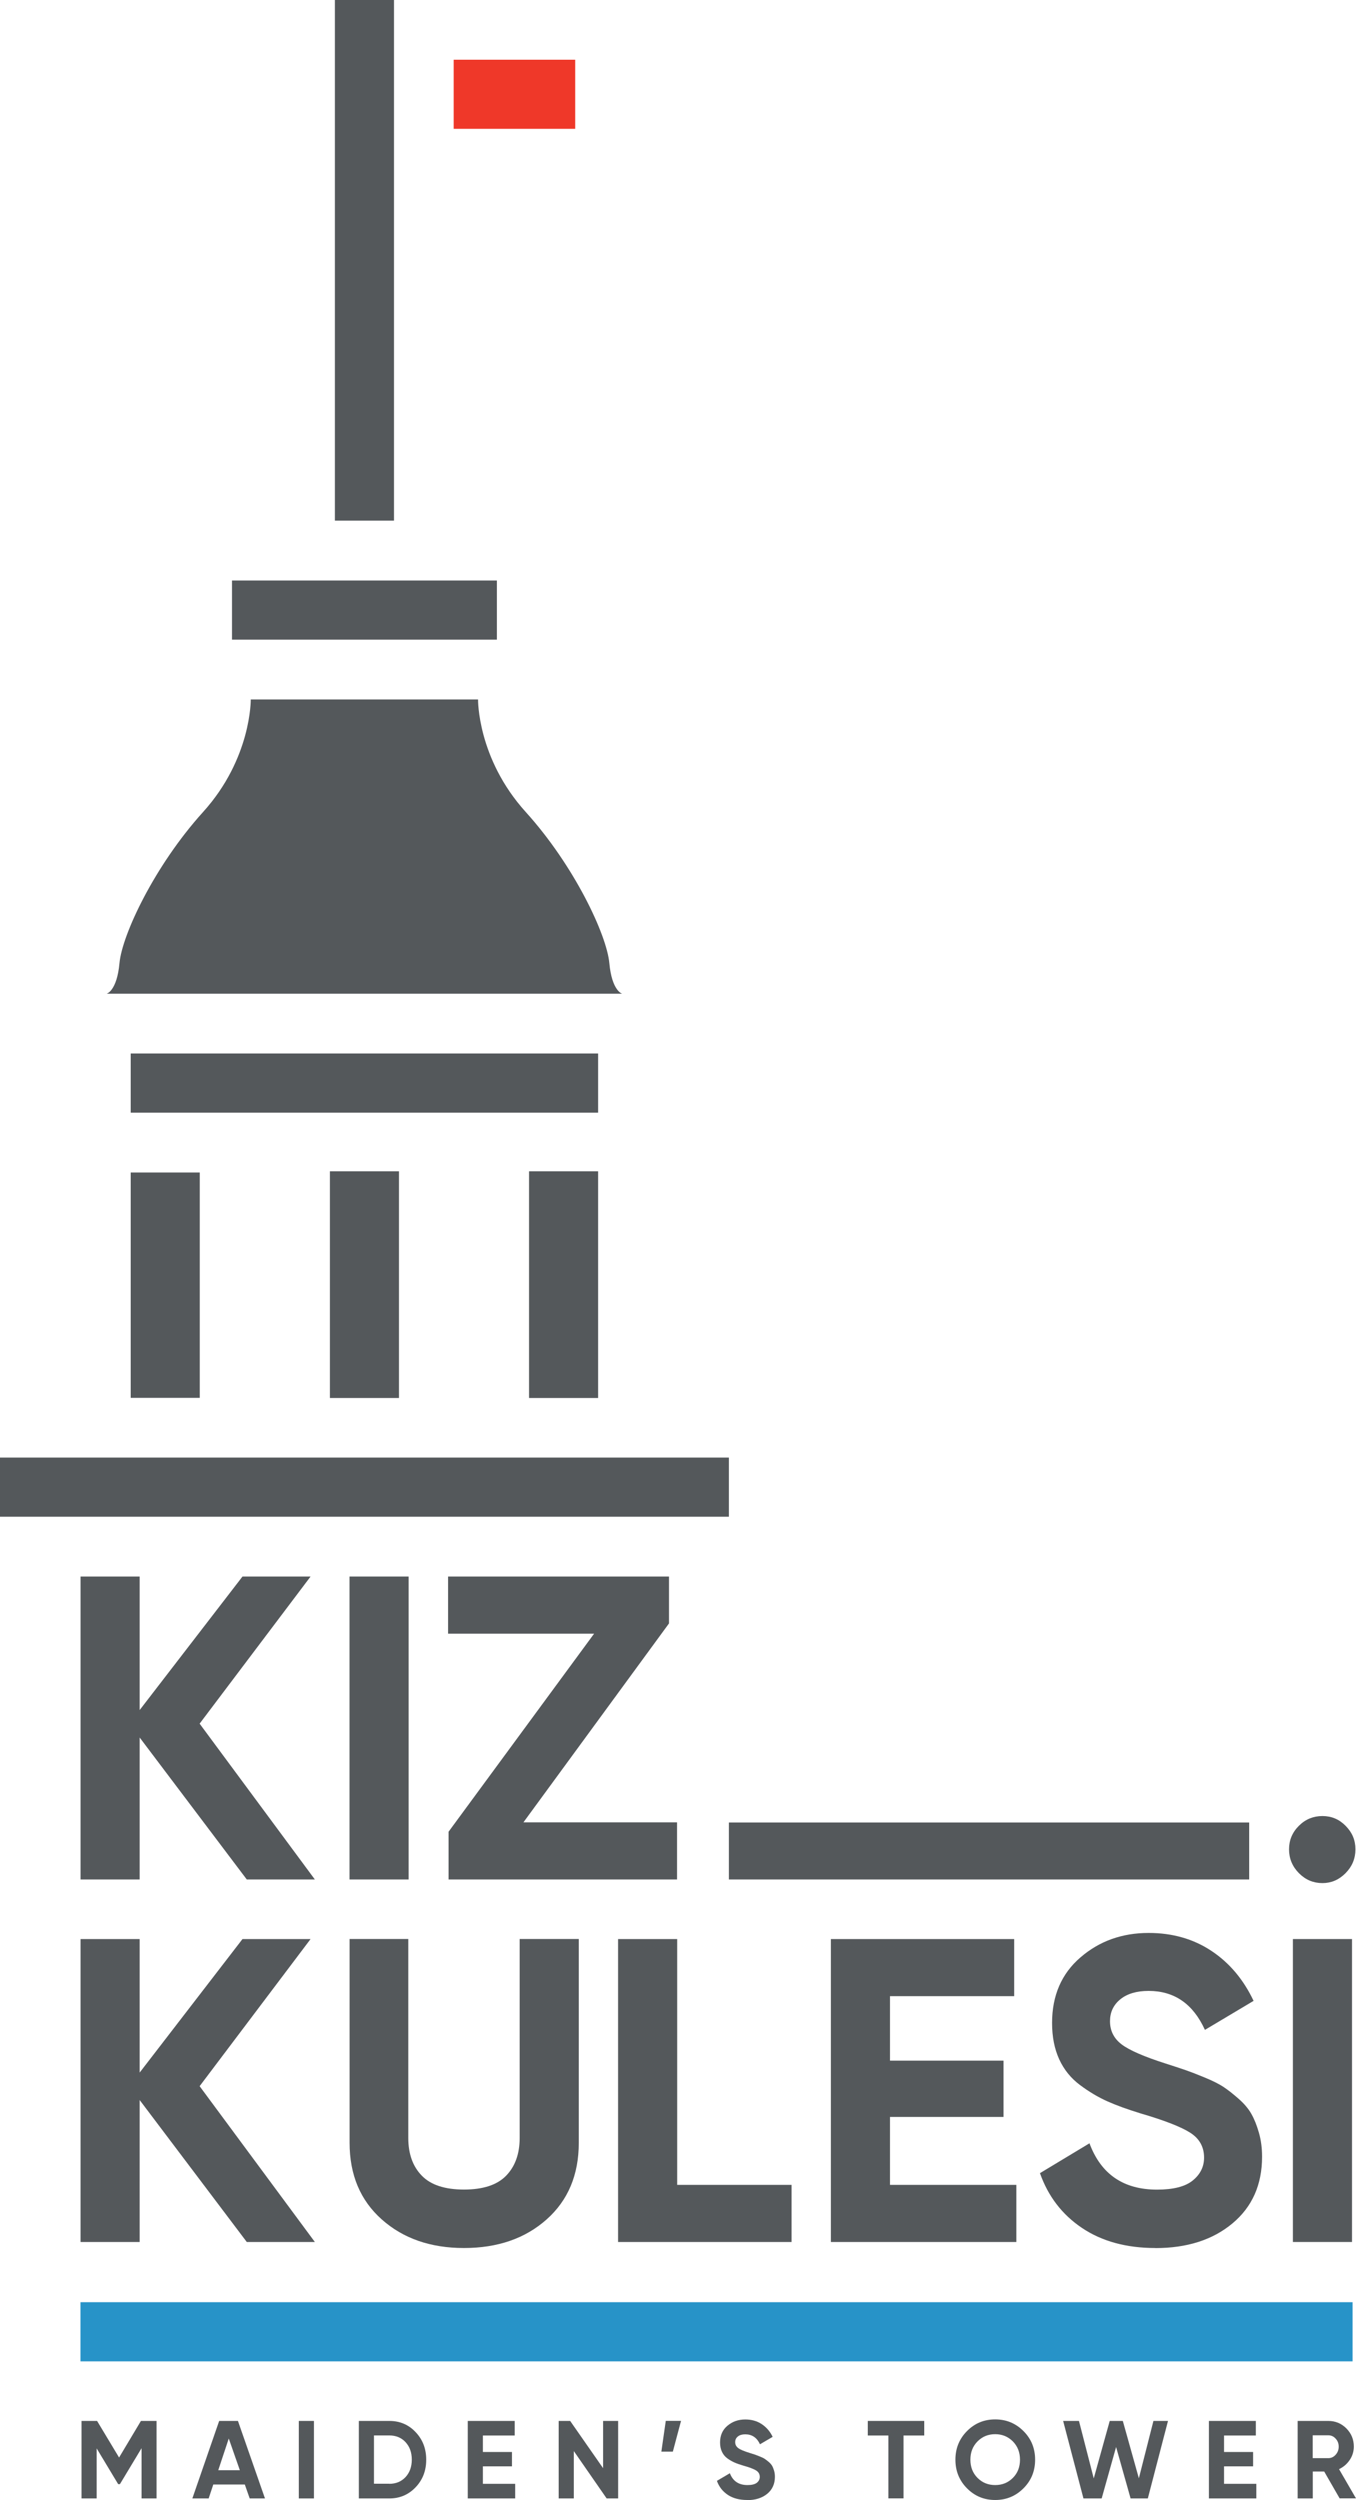 <?xml version="1.0" encoding="UTF-8"?> <svg xmlns="http://www.w3.org/2000/svg" id="Layer_2" data-name="Layer 2" viewBox="0 0 193.59 356.67"><defs><style> .cls-1 { fill: #ef3829; } .cls-2 { fill: #2793c8; } .cls-3 { fill: #54585b; } </style></defs><g id="Layer_1-2" data-name="Layer 1"><g><path class="cls-3" d="m0,216.39v-8.44h104.06v8.44H0Z"></path><path class="cls-3" d="m44.95,268.14h-9.72l-15.29-20.25v20.25h-8.44v-43.22h8.44v19.05l14.68-19.05h9.72l-15.84,20.99,16.45,22.23Z"></path><path class="cls-3" d="m49.9,224.92h8.44v43.22h-8.44v-43.22Z"></path><path class="cls-3" d="m104.06,268.14v-8.13h74.28v8.13h-74.28Z"></path><path class="cls-2" d="m11.49,336.89v-8.44h181.61v8.44H11.49Z"></path><path class="cls-3" d="m56.25,74.28h-8.44V0h8.44v74.28Z"></path><path class="cls-3" d="m18.66,158.74v-8.44h66.73v8.44H18.66Z"></path><path class="cls-3" d="m33.12,91.26v-8.44h37.82v8.44h-37.82Z"></path><path class="cls-3" d="m74.73,259.99h21.93v8.15h-32.62v-6.81l20.78-28.26h-20.85v-8.15h31.54v6.69l-20.79,28.39Z"></path><path class="cls-3" d="m44.95,319.86h-9.72l-15.29-20.25v20.25h-8.44v-43.22h8.44v19.05l14.68-19.05h9.72l-15.84,20.99,16.45,22.23Z"></path><path class="cls-3" d="m66.24,320.72c-4.77,0-8.68-1.36-11.74-4.08-3.06-2.72-4.59-6.36-4.59-10.93v-29.08h8.38v28.4c0,2.26.64,4.05,1.93,5.37,1.28,1.32,3.29,1.98,6.02,1.98s4.74-.66,6.02-1.98c1.28-1.32,1.93-3.11,1.93-5.37v-28.4h8.44v29.08c0,4.57-1.53,8.21-4.59,10.93-3.06,2.72-6.99,4.08-11.8,4.08Z"></path><path class="cls-3" d="m96.68,311.71h16.33v8.15h-24.77v-43.22h8.44v35.07Z"></path><path class="cls-3" d="m127.06,311.71h18.04v8.15h-26.48v-43.22h26.17v8.15h-17.73v9.2h16.21v8.03h-16.21v9.69Z"></path><path class="cls-3" d="m164.95,320.72c-4.16,0-7.65-.96-10.49-2.87-2.84-1.91-4.83-4.52-5.99-7.81l7.07-4.26c1.64,4.41,4.85,6.61,9.65,6.61,2.32,0,4.02-.43,5.09-1.3s1.62-1.95,1.62-3.27c0-1.52-.66-2.71-1.98-3.55-1.32-.84-3.68-1.76-7.07-2.75-1.88-.58-3.47-1.15-4.76-1.73-1.3-.58-2.6-1.35-3.9-2.32-1.3-.97-2.29-2.19-2.97-3.67-.68-1.48-1.02-3.21-1.02-5.19,0-3.91,1.35-7.03,4.05-9.35,2.7-2.33,5.94-3.49,9.74-3.49,3.4,0,6.38.85,8.96,2.56,2.58,1.71,4.58,4.09,6.02,7.13l-6.95,4.14c-1.68-3.7-4.36-5.56-8.03-5.56-1.72,0-3.07.4-4.05,1.2-.98.8-1.47,1.84-1.47,3.12,0,1.36.55,2.46,1.65,3.3,1.1.84,3.21,1.76,6.32,2.75,1.28.41,2.25.73,2.91.96.66.23,1.56.58,2.7,1.05,1.14.47,2.02.92,2.64,1.33.62.41,1.33.97,2.13,1.67.8.7,1.41,1.42,1.83,2.16.42.74.78,1.64,1.08,2.69.3,1.05.45,2.19.45,3.43,0,3.99-1.41,7.16-4.23,9.51-2.82,2.35-6.48,3.52-11,3.52Z"></path><path class="cls-3" d="m188.8,268.66c1.26,0,2.36-.47,3.3-1.42.94-.95,1.41-2.08,1.41-3.4s-.46-2.39-1.38-3.33c-.92-.95-2.03-1.42-3.33-1.42s-2.43.46-3.36,1.39c-.94.93-1.41,2.05-1.41,3.36s.47,2.45,1.41,3.4c.94.95,2.06,1.42,3.36,1.42Z"></path><rect class="cls-3" x="184.58" y="276.64" width="8.44" height="43.22"></rect><g><path class="cls-3" d="m22.35,345.39v11.06h-2.14v-7.17l-3.09,5.13h-.25s-3.07-5.1-3.07-5.1v7.14h-2.16v-11.06h2.22l3.14,5.22,3.12-5.22h2.23Z"></path><path class="cls-3" d="m35.65,356.45l-.7-1.99h-4.5l-.66,1.99h-2.33l3.83-11.06h2.68l3.86,11.06h-2.19Zm-4.49-4.03h3.08l-1.58-4.52-1.5,4.52Z"></path><path class="cls-3" d="m42.66,345.39h2.16v11.06h-2.16v-11.06Z"></path><path class="cls-3" d="m55.58,345.39c1.5,0,2.76.53,3.76,1.6,1.01,1.06,1.51,2.37,1.51,3.93s-.5,2.87-1.51,3.93c-1.01,1.06-2.26,1.6-3.76,1.6h-4.35v-11.06h4.35Zm0,8.97c.95,0,1.72-.32,2.32-.96.59-.64.89-1.47.89-2.49s-.3-1.85-.89-2.49c-.59-.64-1.37-.96-2.32-.96h-2.19v6.89h2.19Z"></path><path class="cls-3" d="m68.93,354.36h4.62v2.09h-6.77v-11.06h6.7v2.08h-4.54v2.35h4.15v2.05h-4.15v2.48Z"></path><path class="cls-3" d="m86.09,345.39h2.16v11.06h-1.64l-4.69-6.76v6.76h-2.16v-11.06h1.64l4.7,6.74v-6.74Z"></path><path class="cls-3" d="m97.23,345.38l-1.17,4.39h-1.64l.63-4.39h2.19Z"></path><path class="cls-3" d="m106.65,356.67c-1.08,0-2-.24-2.74-.73-.74-.49-1.26-1.16-1.56-2l1.85-1.09c.43,1.13,1.27,1.69,2.52,1.69.6,0,1.05-.11,1.33-.33.28-.22.42-.5.42-.84,0-.39-.17-.69-.52-.91-.34-.22-.96-.45-1.85-.7-.49-.15-.91-.29-1.24-.44-.34-.15-.68-.34-1.02-.59-.34-.25-.6-.56-.77-.94-.18-.38-.27-.82-.27-1.33,0-1,.35-1.8,1.06-2.39.7-.59,1.55-.89,2.54-.89.89,0,1.67.22,2.34.66.67.44,1.2,1.05,1.57,1.82l-1.81,1.06c-.44-.95-1.14-1.42-2.1-1.42-.45,0-.8.1-1.06.31-.26.21-.38.47-.38.8,0,.35.14.63.43.85.29.22.84.45,1.65.7.33.11.59.19.76.24.17.06.41.15.7.27.3.12.53.23.69.34.16.11.35.25.56.43.21.18.37.36.48.55.11.19.2.42.28.69s.12.56.12.88c0,1.02-.37,1.83-1.1,2.43-.74.6-1.69.9-2.87.9Z"></path><path class="cls-3" d="m131.95,345.39v2.08h-2.96v8.97h-2.16v-8.97h-2.94v-2.08h8.06Z"></path><path class="cls-3" d="m146.12,355c-1.11,1.11-2.45,1.67-4.04,1.67s-2.93-.56-4.03-1.67c-1.1-1.11-1.65-2.47-1.65-4.08s.55-2.97,1.65-4.08c1.1-1.11,2.44-1.67,4.03-1.67s2.93.56,4.04,1.67c1.11,1.11,1.66,2.47,1.66,4.08s-.55,2.97-1.66,4.08Zm-6.56-1.48c.68.68,1.52,1.02,2.52,1.02s1.84-.34,2.52-1.02c.68-.68,1.02-1.55,1.02-2.6s-.34-1.92-1.02-2.61c-.68-.68-1.52-1.03-2.52-1.03s-1.84.34-2.52,1.03c-.68.68-1.02,1.55-1.02,2.61s.34,1.92,1.02,2.6Z"></path><path class="cls-3" d="m154.68,356.45l-2.9-11.06h2.26l2.11,8.2,2.28-8.2h1.87l2.29,8.18,2.08-8.18h2.08l-2.88,11.06h-2.46l-2.07-7.34-2.06,7.34h-2.6Z"></path><path class="cls-3" d="m174.74,354.36h4.62v2.09h-6.77v-11.06h6.7v2.08h-4.54v2.35h4.15v2.05h-4.15v2.48Z"></path><path class="cls-3" d="m191.26,356.45l-2.21-3.84h-1.63v3.84h-2.16v-11.06h4.38c1.01,0,1.87.36,2.58,1.07.71.72,1.06,1.58,1.06,2.59,0,.68-.19,1.32-.58,1.9-.39.58-.9,1.02-1.53,1.32l2.42,4.17h-2.33Zm-3.85-9.02v3.27h2.22c.41,0,.76-.16,1.05-.48.29-.32.44-.71.44-1.16s-.15-.84-.44-1.15c-.29-.32-.64-.47-1.05-.47h-2.22Z"></path></g><path class="cls-3" d="m28.52,199.43h-9.86v-32.15h9.86v32.15Z"></path><path class="cls-3" d="m56.96,199.45h-9.86v-32.34h9.86v32.34Z"></path><path class="cls-3" d="m85.39,199.45h-9.86v-32.34h9.86v32.34Z"></path><path class="cls-3" d="m88.82,141.77s-1.46-.37-1.83-4.38c-.37-4.02-4.99-13.87-11.93-21.54-6.94-7.67-6.81-16.06-6.81-16.06h-32.45s.12,8.4-6.81,16.06c-6.94,7.67-11.56,17.52-11.93,21.54-.37,4.02-1.83,4.38-1.83,4.38h73.58Z"></path><path class="cls-1" d="m82.12,8.52v9.86h-17.35v-9.86h17.35Z"></path></g></g></svg> 